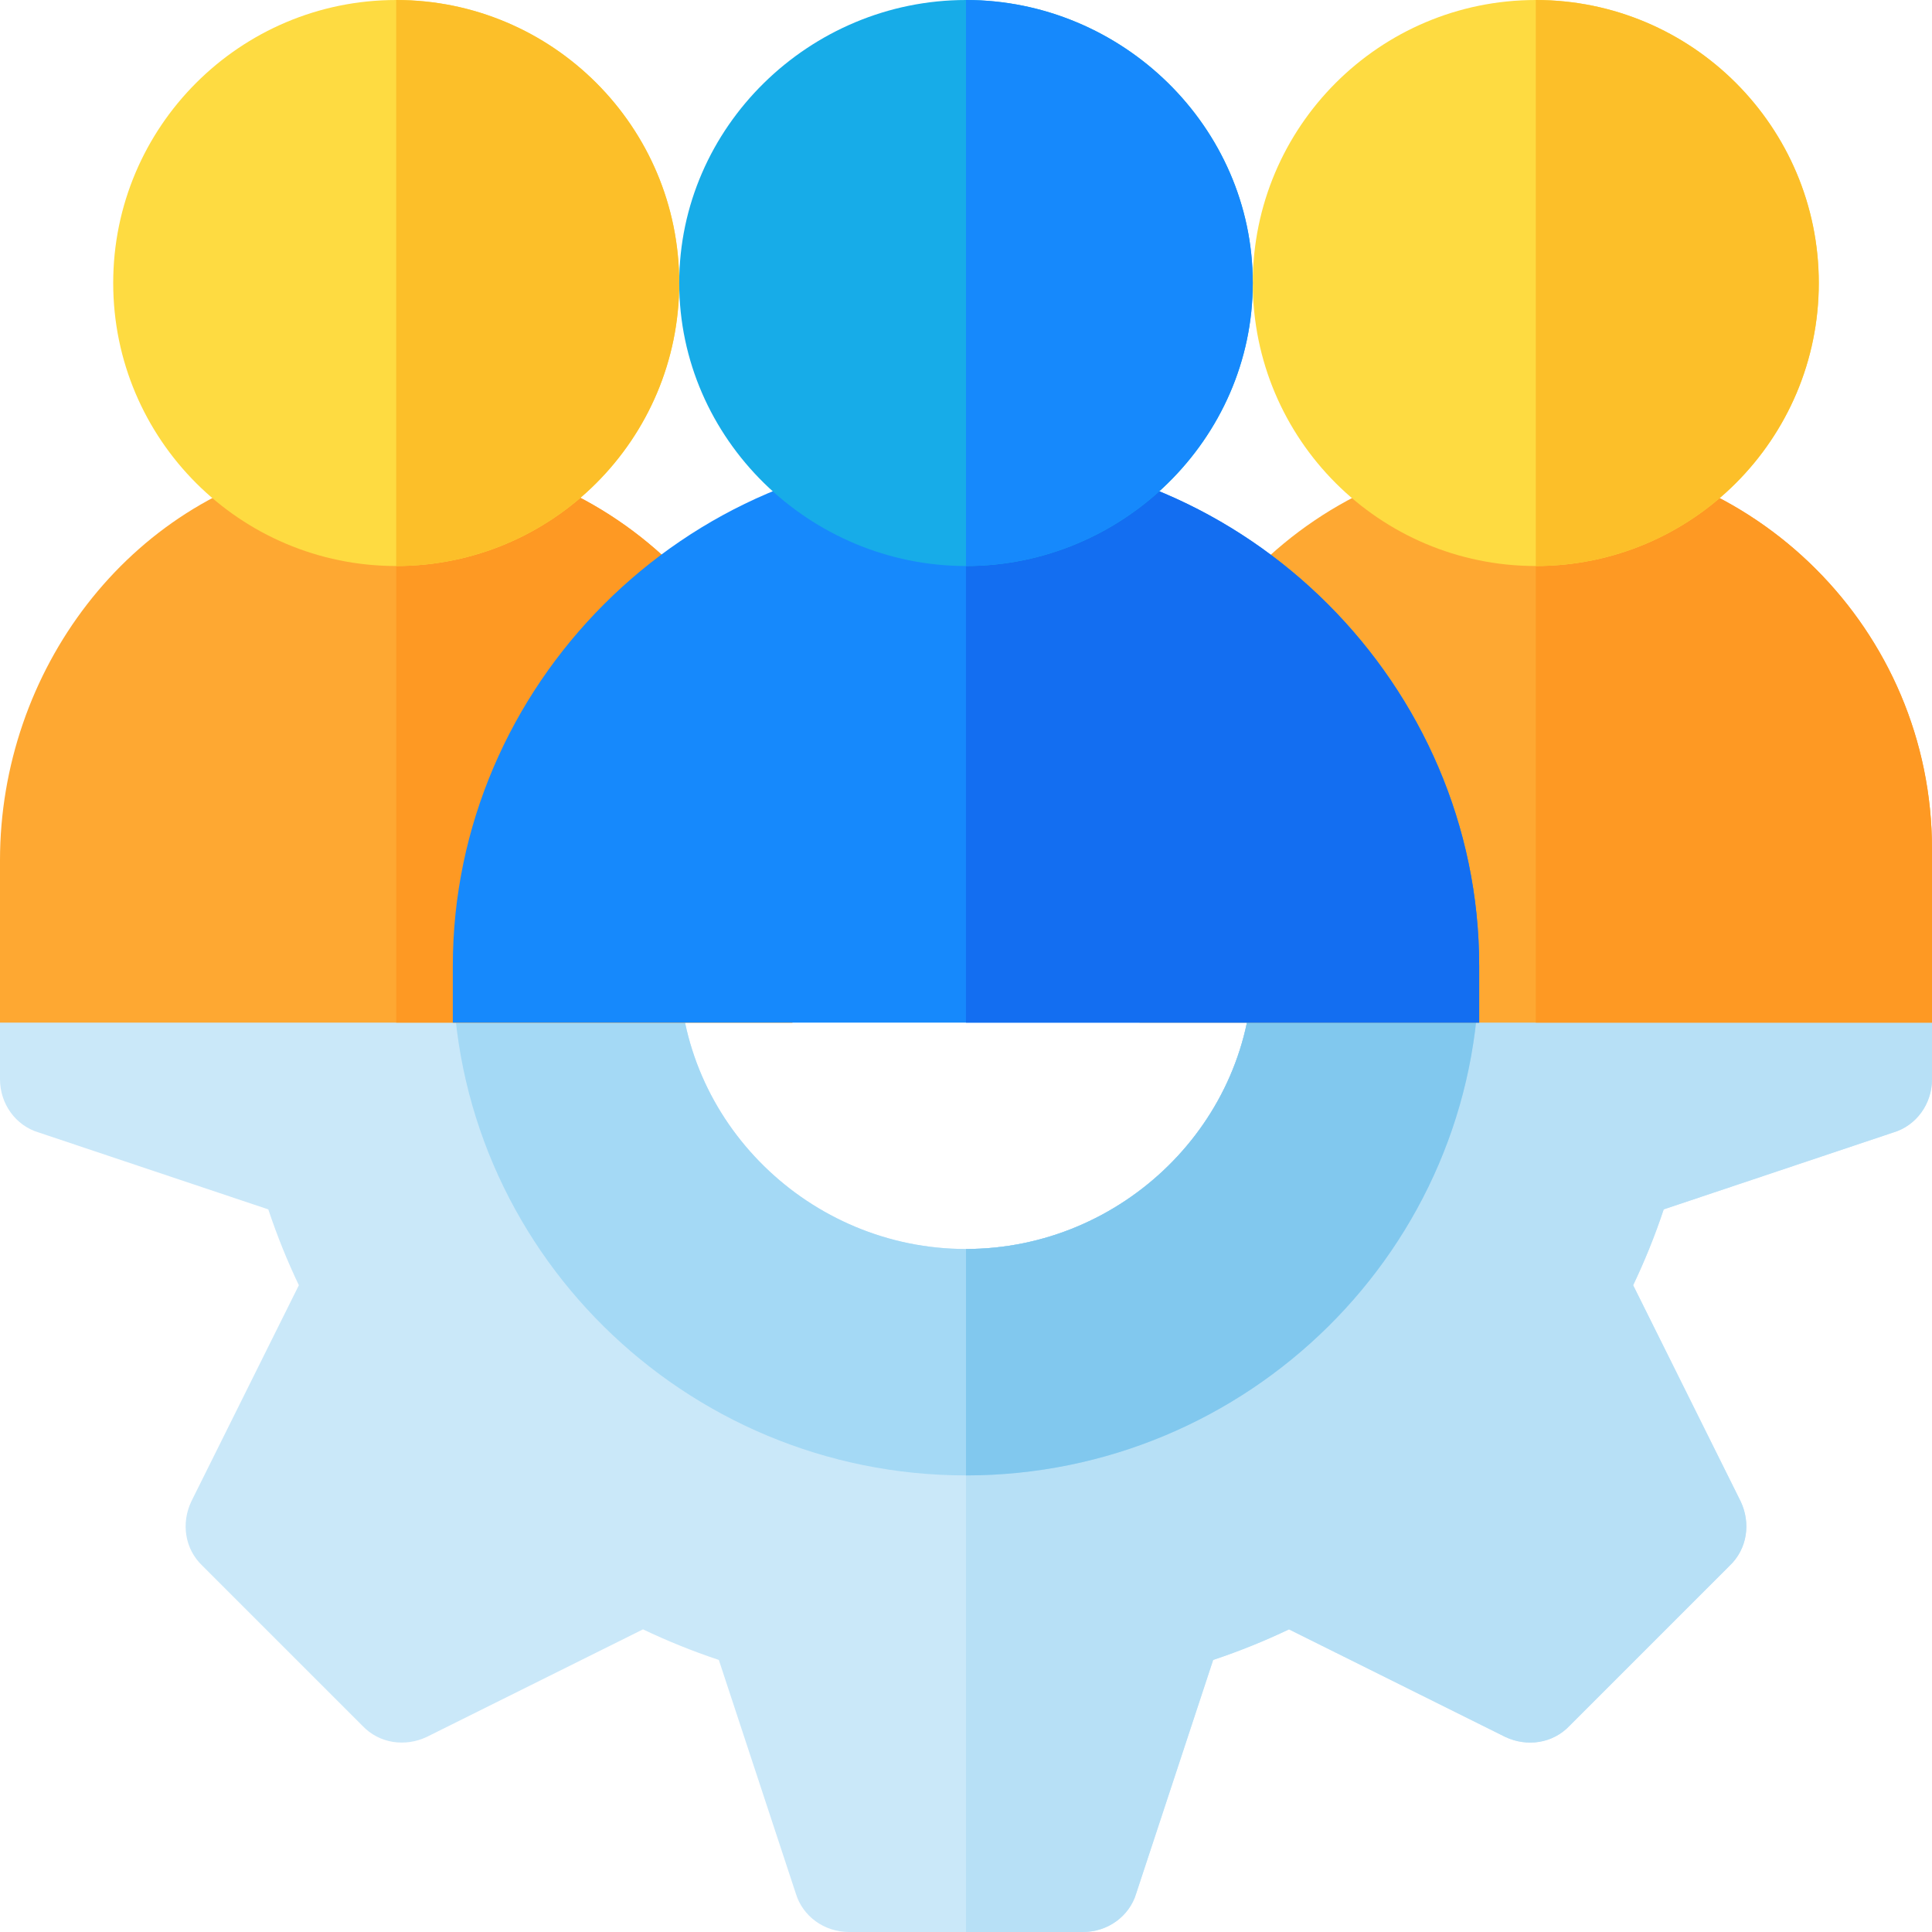 <?xml version="1.0" encoding="iso-8859-1"?>
<!-- Generator: Adobe Illustrator 19.0.0, SVG Export Plug-In . SVG Version: 6.00 Build 0)  -->
<svg version="1.1" id="Capa_1" xmlns="http://www.w3.org/2000/svg" xmlns:xlink="http://www.w3.org/1999/xlink" x="0px" y="0px"
	 viewBox="0 0 512.001 512.001" style="enable-background:new 0 0 512.001 512.001;" xml:space="preserve">
<path style="fill:#CAE8F9;" d="M330.5,241c0.899,4.799,1.5,9.899,1.5,15c0,41.4-34.6,75-76,75s-76-33.6-76-75
	c0-5.101,0.601-10.201,1.5-15H0v45c0,6.599,4.2,12.299,10.201,14.099l60.899,20.4c2.4,7.201,5.099,13.801,8.1,20.101l-28.5,57.299
	c-2.701,5.7-1.8,12.599,2.999,17.1L96,457.299c4.499,4.801,11.4,5.7,17.1,3.001l57.299-28.5c6.301,2.999,12.9,5.7,20.099,8.101
	L210.9,501.8c1.8,6,7.5,10.201,14.099,10.201h62c6.599,0,12.299-4.2,14.099-10.201l20.402-61.899
	c7.2-2.401,13.799-5.101,20.099-8.101l57.299,28.5c5.7,2.699,12.601,1.8,17.1-3.001L458.301,415c4.799-4.501,5.7-11.4,2.999-17.1
	l-28.5-57.3c3.001-6.301,5.7-12.9,8.101-20.101l60.899-20.4c6-1.8,10.201-7.5,10.201-14.099v-45H330.5z"/>
<path style="fill:#B7E0F6;" d="M330.5,241c0.899,4.799,1.5,9.899,1.5,15c0,41.4-34.6,75-76,75v181h31
	c6.599,0,12.299-4.2,14.099-10.201l20.402-61.899c7.2-2.401,13.799-5.101,20.099-8.101l57.299,28.5c5.7,2.699,12.601,1.8,17.1-3.001
	L458.301,415c4.799-4.501,5.7-11.4,2.999-17.1l-28.5-57.3c3.001-6.301,5.7-12.9,8.101-20.101l60.899-20.4
	c6-1.8,10.201-7.5,10.201-14.099v-45H330.5z"/>
<path style="fill:#A4D9F5;" d="M390.5,241h-60c0.899,4.799,1.5,9.899,1.5,15c0,41.4-34.6,75-76,75s-76-33.6-76-75
	c0-5.101,0.601-10.201,1.5-15h-60c-0.599,5.099-1.5,9.899-1.5,15c0,74.7,61.3,135,136,135s136-60.3,136-135
	C392,250.899,391.099,246.099,390.5,241z"/>
<path style="fill:#81C8EE;" d="M390.5,241h-60c0.899,4.799,1.5,9.899,1.5,15c0,41.4-34.6,75-76,75v60c74.7,0,136-60.3,136-135
	C392,250.899,391.099,246.099,390.5,241z"/>
<path style="fill:#FEA832;" d="M512,271v-46c0-57.9-47.1-105-105-105s-105,47.1-105,105v46H512z"/>
<path style="fill:#FE9923;" d="M512,271v-46c0-57.9-47.1-105-105-105v151H512z"/>
<path style="fill:#FEA832;" d="M210,225v46H0v-43.001c0-50.099,33.9-95.7,83.101-105.601C90.3,120.899,97.8,120,105,120
	C162.9,119.7,210,167.1,210,225z"/>
<path style="fill:#FE9923;" d="M210,225v46H105V120C162.9,119.7,210,167.1,210,225z"/>
<path style="fill:#FEDB41;" d="M105,0C63.6,0,30,33.6,30,75s33.6,75,75,75s75-33.6,75-75S146.4,0,105,0z"/>
<path style="fill:#FCBF29;" d="M180,75c0,41.4-33.6,75-75,75V0C146.4,0,180,33.6,180,75z"/>
<path style="fill:#FEDB41;" d="M407,0c-41.4,0-75,33.6-75,75s33.6,75,75,75s75-33.6,75-75S448.4,0,407,0z"/>
<path style="fill:#FCBF29;" d="M482,75c0,41.4-33.6,75-75,75V0C448.4,0,482,33.6,482,75z"/>
<path style="fill:#1689FC;" d="M392,271v-15c0-74.401-61.601-136-136-136s-136,61.599-136,136v15H392z"/>
<path style="fill:#136EF1;" d="M392,271v-15c0-74.401-61.601-136-136-136v151H392z"/>
<path style="fill:#17ACE8;" d="M256,0c-41.4,0-76,33.6-76,75s34.6,75,76,75s76-33.6,76-75S297.4,0,256,0z"/>
<path style="fill:#1689FC;" d="M332,75c0,41.4-34.6,75-76,75V0C297.4,0,332,33.6,332,75z"/>
<g>
</g>
<g>
</g>
<g>
</g>
<g>
</g>
<g>
</g>
<g>
</g>
<g>
</g>
<g>
</g>
<g>
</g>
<g>
</g>
<g>
</g>
<g>
</g>
<g>
</g>
<g>
</g>
<g>
</g>
</svg>
